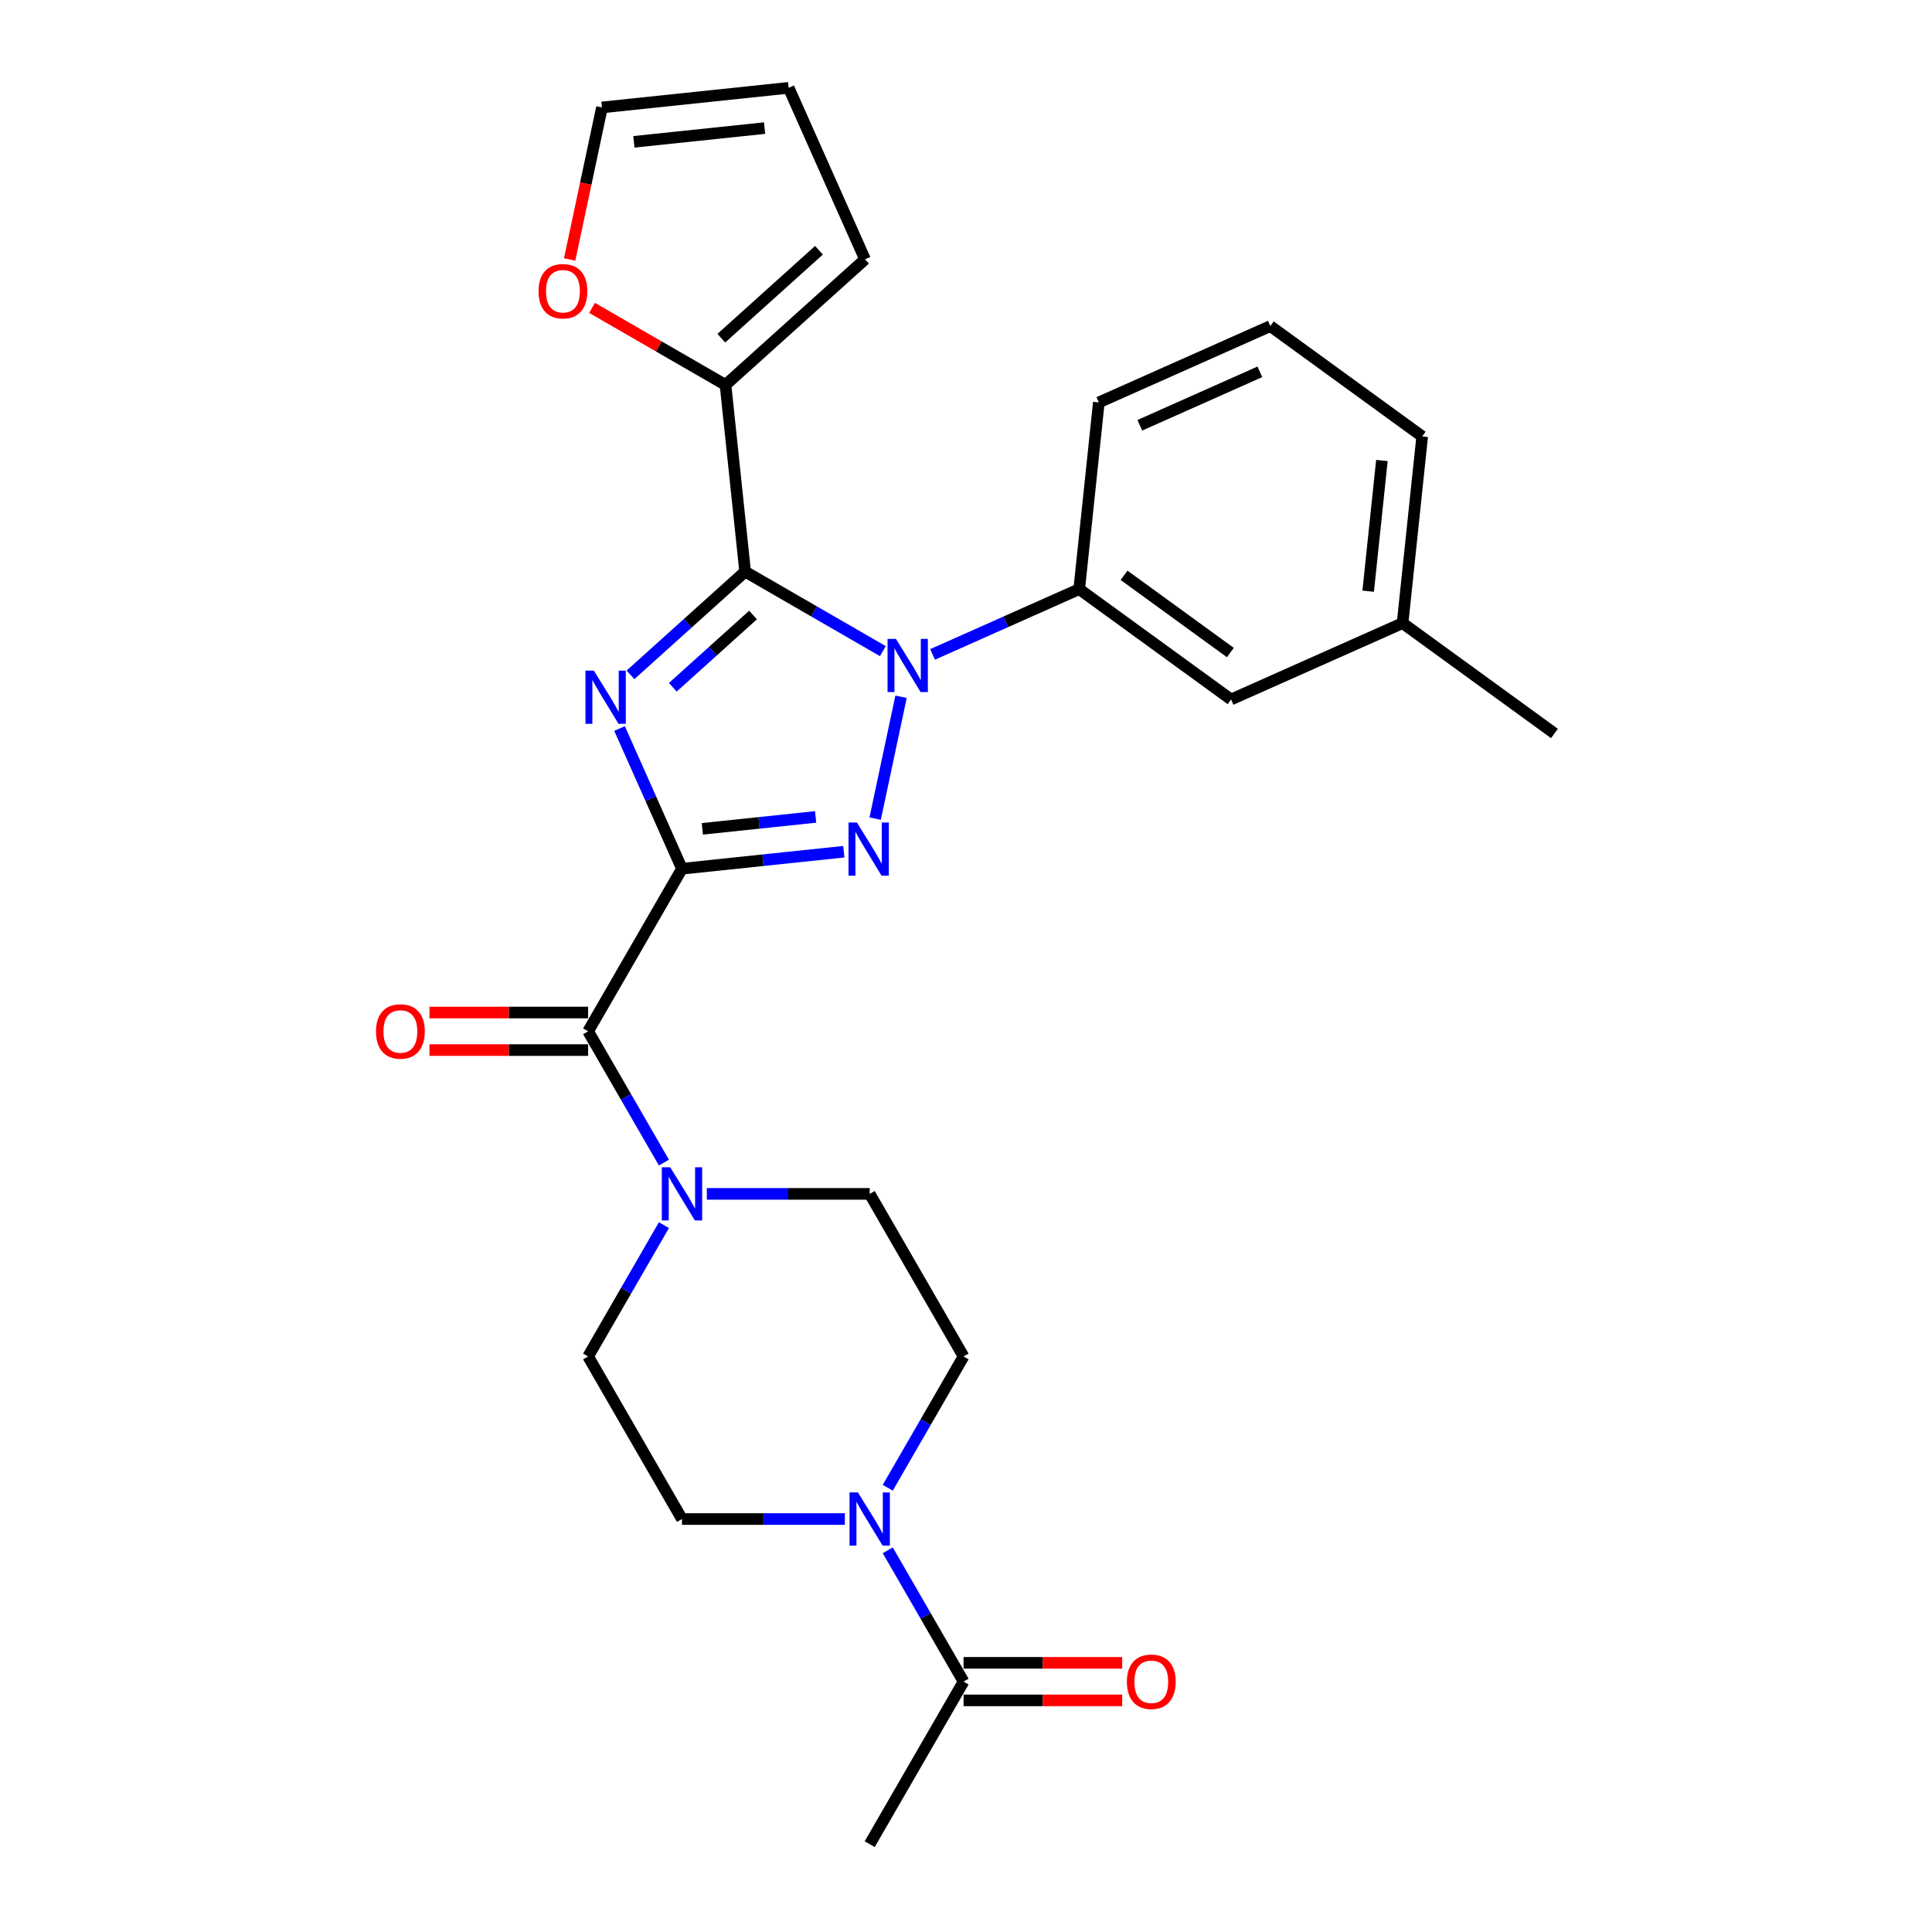 <?xml version='1.0' encoding='iso-8859-1'?>
<svg version='1.1' baseProfile='full'
              xmlns='http://www.w3.org/2000/svg'
                      xmlns:rdkit='http://www.rdkit.org/xml'
                      xmlns:xlink='http://www.w3.org/1999/xlink'
                  xml:space='preserve'
width='1000px' height='1000px' viewBox='0 0 1000 1000'>
<!-- END OF HEADER -->
<rect style='opacity:1.0;fill:#FFFFFF;stroke:none' width='1000' height='1000' x='0' y='0'> </rect>
<path class='bond-0' d='M 498.74,702.1 L 479.122,736.08' style='fill:none;fill-rule:evenodd;stroke:#000000;stroke-width:6px;stroke-linecap:butt;stroke-linejoin:miter;stroke-opacity:1' />
<path class='bond-0' d='M 479.122,736.08 L 459.503,770.06' style='fill:none;fill-rule:evenodd;stroke:#0000FF;stroke-width:6px;stroke-linecap:butt;stroke-linejoin:miter;stroke-opacity:1' />
<path class='bond-1' d='M 498.74,702.1 L 450.157,617.951' style='fill:none;fill-rule:evenodd;stroke:#000000;stroke-width:6px;stroke-linecap:butt;stroke-linejoin:miter;stroke-opacity:1' />
<path class='bond-2' d='M 304.408,533.803 L 324.026,567.783' style='fill:none;fill-rule:evenodd;stroke:#000000;stroke-width:6px;stroke-linecap:butt;stroke-linejoin:miter;stroke-opacity:1' />
<path class='bond-2' d='M 324.026,567.783 L 343.645,601.763' style='fill:none;fill-rule:evenodd;stroke:#0000FF;stroke-width:6px;stroke-linecap:butt;stroke-linejoin:miter;stroke-opacity:1' />
<path class='bond-3' d='M 304.408,524.086 L 263.355,524.086' style='fill:none;fill-rule:evenodd;stroke:#000000;stroke-width:6px;stroke-linecap:butt;stroke-linejoin:miter;stroke-opacity:1' />
<path class='bond-3' d='M 263.355,524.086 L 222.302,524.086' style='fill:none;fill-rule:evenodd;stroke:#FF0000;stroke-width:6px;stroke-linecap:butt;stroke-linejoin:miter;stroke-opacity:1' />
<path class='bond-3' d='M 304.408,543.519 L 263.355,543.519' style='fill:none;fill-rule:evenodd;stroke:#000000;stroke-width:6px;stroke-linecap:butt;stroke-linejoin:miter;stroke-opacity:1' />
<path class='bond-3' d='M 263.355,543.519 L 222.302,543.519' style='fill:none;fill-rule:evenodd;stroke:#FF0000;stroke-width:6px;stroke-linecap:butt;stroke-linejoin:miter;stroke-opacity:1' />
<path class='bond-4' d='M 304.408,533.803 L 352.991,449.654' style='fill:none;fill-rule:evenodd;stroke:#000000;stroke-width:6px;stroke-linecap:butt;stroke-linejoin:miter;stroke-opacity:1' />
<path class='bond-5' d='M 343.645,634.139 L 324.026,668.12' style='fill:none;fill-rule:evenodd;stroke:#0000FF;stroke-width:6px;stroke-linecap:butt;stroke-linejoin:miter;stroke-opacity:1' />
<path class='bond-5' d='M 324.026,668.12 L 304.408,702.1' style='fill:none;fill-rule:evenodd;stroke:#000000;stroke-width:6px;stroke-linecap:butt;stroke-linejoin:miter;stroke-opacity:1' />
<path class='bond-6' d='M 365.856,617.951 L 408.006,617.951' style='fill:none;fill-rule:evenodd;stroke:#0000FF;stroke-width:6px;stroke-linecap:butt;stroke-linejoin:miter;stroke-opacity:1' />
<path class='bond-6' d='M 408.006,617.951 L 450.157,617.951' style='fill:none;fill-rule:evenodd;stroke:#000000;stroke-width:6px;stroke-linecap:butt;stroke-linejoin:miter;stroke-opacity:1' />
<path class='bond-7' d='M 437.292,786.248 L 395.141,786.248' style='fill:none;fill-rule:evenodd;stroke:#0000FF;stroke-width:6px;stroke-linecap:butt;stroke-linejoin:miter;stroke-opacity:1' />
<path class='bond-7' d='M 395.141,786.248 L 352.991,786.248' style='fill:none;fill-rule:evenodd;stroke:#000000;stroke-width:6px;stroke-linecap:butt;stroke-linejoin:miter;stroke-opacity:1' />
<path class='bond-8' d='M 459.503,802.436 L 479.122,836.417' style='fill:none;fill-rule:evenodd;stroke:#0000FF;stroke-width:6px;stroke-linecap:butt;stroke-linejoin:miter;stroke-opacity:1' />
<path class='bond-8' d='M 479.122,836.417 L 498.74,870.397' style='fill:none;fill-rule:evenodd;stroke:#000000;stroke-width:6px;stroke-linecap:butt;stroke-linejoin:miter;stroke-opacity:1' />
<path class='bond-9' d='M 466.386,360.643 L 452.978,423.723' style='fill:none;fill-rule:evenodd;stroke:#0000FF;stroke-width:6px;stroke-linecap:butt;stroke-linejoin:miter;stroke-opacity:1' />
<path class='bond-10' d='M 456.962,337.027 L 421.32,316.449' style='fill:none;fill-rule:evenodd;stroke:#0000FF;stroke-width:6px;stroke-linecap:butt;stroke-linejoin:miter;stroke-opacity:1' />
<path class='bond-10' d='M 421.32,316.449 L 385.678,295.871' style='fill:none;fill-rule:evenodd;stroke:#000000;stroke-width:6px;stroke-linecap:butt;stroke-linejoin:miter;stroke-opacity:1' />
<path class='bond-11' d='M 482.692,338.727 L 520.642,321.83' style='fill:none;fill-rule:evenodd;stroke:#0000FF;stroke-width:6px;stroke-linecap:butt;stroke-linejoin:miter;stroke-opacity:1' />
<path class='bond-11' d='M 520.642,321.83 L 558.593,304.934' style='fill:none;fill-rule:evenodd;stroke:#000000;stroke-width:6px;stroke-linecap:butt;stroke-linejoin:miter;stroke-opacity:1' />
<path class='bond-12' d='M 436.76,440.85 L 394.875,445.252' style='fill:none;fill-rule:evenodd;stroke:#0000FF;stroke-width:6px;stroke-linecap:butt;stroke-linejoin:miter;stroke-opacity:1' />
<path class='bond-12' d='M 394.875,445.252 L 352.991,449.654' style='fill:none;fill-rule:evenodd;stroke:#000000;stroke-width:6px;stroke-linecap:butt;stroke-linejoin:miter;stroke-opacity:1' />
<path class='bond-12' d='M 422.163,422.844 L 392.844,425.925' style='fill:none;fill-rule:evenodd;stroke:#0000FF;stroke-width:6px;stroke-linecap:butt;stroke-linejoin:miter;stroke-opacity:1' />
<path class='bond-12' d='M 392.844,425.925 L 363.525,429.007' style='fill:none;fill-rule:evenodd;stroke:#000000;stroke-width:6px;stroke-linecap:butt;stroke-linejoin:miter;stroke-opacity:1' />
<path class='bond-13' d='M 352.991,449.654 L 336.834,413.365' style='fill:none;fill-rule:evenodd;stroke:#000000;stroke-width:6px;stroke-linecap:butt;stroke-linejoin:miter;stroke-opacity:1' />
<path class='bond-13' d='M 336.834,413.365 L 320.677,377.076' style='fill:none;fill-rule:evenodd;stroke:#0000FF;stroke-width:6px;stroke-linecap:butt;stroke-linejoin:miter;stroke-opacity:1' />
<path class='bond-14' d='M 326.334,349.305 L 356.006,322.588' style='fill:none;fill-rule:evenodd;stroke:#0000FF;stroke-width:6px;stroke-linecap:butt;stroke-linejoin:miter;stroke-opacity:1' />
<path class='bond-14' d='M 356.006,322.588 L 385.678,295.871' style='fill:none;fill-rule:evenodd;stroke:#000000;stroke-width:6px;stroke-linecap:butt;stroke-linejoin:miter;stroke-opacity:1' />
<path class='bond-14' d='M 348.239,355.732 L 369.01,337.03' style='fill:none;fill-rule:evenodd;stroke:#0000FF;stroke-width:6px;stroke-linecap:butt;stroke-linejoin:miter;stroke-opacity:1' />
<path class='bond-14' d='M 369.01,337.03 L 389.78,318.328' style='fill:none;fill-rule:evenodd;stroke:#000000;stroke-width:6px;stroke-linecap:butt;stroke-linejoin:miter;stroke-opacity:1' />
<path class='bond-15' d='M 385.678,295.871 L 375.522,199.237' style='fill:none;fill-rule:evenodd;stroke:#000000;stroke-width:6px;stroke-linecap:butt;stroke-linejoin:miter;stroke-opacity:1' />
<path class='bond-16' d='M 637.202,362.046 L 558.593,304.934' style='fill:none;fill-rule:evenodd;stroke:#000000;stroke-width:6px;stroke-linecap:butt;stroke-linejoin:miter;stroke-opacity:1' />
<path class='bond-16' d='M 636.833,337.758 L 581.807,297.779' style='fill:none;fill-rule:evenodd;stroke:#000000;stroke-width:6px;stroke-linecap:butt;stroke-linejoin:miter;stroke-opacity:1' />
<path class='bond-17' d='M 637.202,362.046 L 725.968,322.525' style='fill:none;fill-rule:evenodd;stroke:#000000;stroke-width:6px;stroke-linecap:butt;stroke-linejoin:miter;stroke-opacity:1' />
<path class='bond-18' d='M 558.593,304.934 L 568.749,208.299' style='fill:none;fill-rule:evenodd;stroke:#000000;stroke-width:6px;stroke-linecap:butt;stroke-linejoin:miter;stroke-opacity:1' />
<path class='bond-19' d='M 725.968,322.525 L 736.124,225.891' style='fill:none;fill-rule:evenodd;stroke:#000000;stroke-width:6px;stroke-linecap:butt;stroke-linejoin:miter;stroke-opacity:1' />
<path class='bond-19' d='M 708.164,305.999 L 715.274,238.355' style='fill:none;fill-rule:evenodd;stroke:#000000;stroke-width:6px;stroke-linecap:butt;stroke-linejoin:miter;stroke-opacity:1' />
<path class='bond-20' d='M 725.968,322.525 L 804.577,379.638' style='fill:none;fill-rule:evenodd;stroke:#000000;stroke-width:6px;stroke-linecap:butt;stroke-linejoin:miter;stroke-opacity:1' />
<path class='bond-21' d='M 375.522,199.237 L 340.978,179.293' style='fill:none;fill-rule:evenodd;stroke:#000000;stroke-width:6px;stroke-linecap:butt;stroke-linejoin:miter;stroke-opacity:1' />
<path class='bond-21' d='M 340.978,179.293 L 306.434,159.35' style='fill:none;fill-rule:evenodd;stroke:#FF0000;stroke-width:6px;stroke-linecap:butt;stroke-linejoin:miter;stroke-opacity:1' />
<path class='bond-22' d='M 375.522,199.237 L 447.73,134.22' style='fill:none;fill-rule:evenodd;stroke:#000000;stroke-width:6px;stroke-linecap:butt;stroke-linejoin:miter;stroke-opacity:1' />
<path class='bond-22' d='M 373.35,175.043 L 423.896,129.531' style='fill:none;fill-rule:evenodd;stroke:#000000;stroke-width:6px;stroke-linecap:butt;stroke-linejoin:miter;stroke-opacity:1' />
<path class='bond-23' d='M 294.847,134.311 L 303.211,94.961' style='fill:none;fill-rule:evenodd;stroke:#FF0000;stroke-width:6px;stroke-linecap:butt;stroke-linejoin:miter;stroke-opacity:1' />
<path class='bond-23' d='M 303.211,94.961 L 311.575,55.611' style='fill:none;fill-rule:evenodd;stroke:#000000;stroke-width:6px;stroke-linecap:butt;stroke-linejoin:miter;stroke-opacity:1' />
<path class='bond-24' d='M 311.575,55.611 L 408.209,45.455' style='fill:none;fill-rule:evenodd;stroke:#000000;stroke-width:6px;stroke-linecap:butt;stroke-linejoin:miter;stroke-opacity:1' />
<path class='bond-24' d='M 328.102,73.415 L 395.745,66.305' style='fill:none;fill-rule:evenodd;stroke:#000000;stroke-width:6px;stroke-linecap:butt;stroke-linejoin:miter;stroke-opacity:1' />
<path class='bond-25' d='M 408.209,45.455 L 447.73,134.22' style='fill:none;fill-rule:evenodd;stroke:#000000;stroke-width:6px;stroke-linecap:butt;stroke-linejoin:miter;stroke-opacity:1' />
<path class='bond-26' d='M 657.515,168.778 L 736.124,225.891' style='fill:none;fill-rule:evenodd;stroke:#000000;stroke-width:6px;stroke-linecap:butt;stroke-linejoin:miter;stroke-opacity:1' />
<path class='bond-27' d='M 657.515,168.778 L 568.749,208.299' style='fill:none;fill-rule:evenodd;stroke:#000000;stroke-width:6px;stroke-linecap:butt;stroke-linejoin:miter;stroke-opacity:1' />
<path class='bond-27' d='M 652.105,192.46 L 589.968,220.124' style='fill:none;fill-rule:evenodd;stroke:#000000;stroke-width:6px;stroke-linecap:butt;stroke-linejoin:miter;stroke-opacity:1' />
<path class='bond-28' d='M 352.991,786.248 L 304.408,702.1' style='fill:none;fill-rule:evenodd;stroke:#000000;stroke-width:6px;stroke-linecap:butt;stroke-linejoin:miter;stroke-opacity:1' />
<path class='bond-29' d='M 498.74,870.397 L 450.157,954.545' style='fill:none;fill-rule:evenodd;stroke:#000000;stroke-width:6px;stroke-linecap:butt;stroke-linejoin:miter;stroke-opacity:1' />
<path class='bond-30' d='M 498.74,880.114 L 539.793,880.114' style='fill:none;fill-rule:evenodd;stroke:#000000;stroke-width:6px;stroke-linecap:butt;stroke-linejoin:miter;stroke-opacity:1' />
<path class='bond-30' d='M 539.793,880.114 L 580.846,880.114' style='fill:none;fill-rule:evenodd;stroke:#FF0000;stroke-width:6px;stroke-linecap:butt;stroke-linejoin:miter;stroke-opacity:1' />
<path class='bond-30' d='M 498.74,860.68 L 539.793,860.68' style='fill:none;fill-rule:evenodd;stroke:#000000;stroke-width:6px;stroke-linecap:butt;stroke-linejoin:miter;stroke-opacity:1' />
<path class='bond-30' d='M 539.793,860.68 L 580.846,860.68' style='fill:none;fill-rule:evenodd;stroke:#FF0000;stroke-width:6px;stroke-linecap:butt;stroke-linejoin:miter;stroke-opacity:1' />
<path  class='atom-2' d='M 346.908 604.193
L 355.925 618.768
Q 356.819 620.206, 358.257 622.81
Q 359.695 625.414, 359.773 625.569
L 359.773 604.193
L 363.426 604.193
L 363.426 631.71
L 359.656 631.71
L 349.979 615.775
Q 348.851 613.909, 347.647 611.772
Q 346.481 609.634, 346.131 608.973
L 346.131 631.71
L 342.555 631.71
L 342.555 604.193
L 346.908 604.193
' fill='#0000FF'/>
<path  class='atom-3' d='M 194.61 533.881
Q 194.61 527.273, 197.874 523.581
Q 201.139 519.889, 207.241 519.889
Q 213.343 519.889, 216.608 523.581
Q 219.873 527.273, 219.873 533.881
Q 219.873 540.566, 216.569 544.375
Q 213.266 548.145, 207.241 548.145
Q 201.178 548.145, 197.874 544.375
Q 194.61 540.604, 194.61 533.881
M 207.241 545.035
Q 211.439 545.035, 213.693 542.237
Q 215.986 539.4, 215.986 533.881
Q 215.986 528.478, 213.693 525.757
Q 211.439 522.998, 207.241 522.998
Q 203.044 522.998, 200.75 525.719
Q 198.496 528.439, 198.496 533.881
Q 198.496 539.438, 200.75 542.237
Q 203.044 545.035, 207.241 545.035
' fill='#FF0000'/>
<path  class='atom-4' d='M 444.074 772.49
L 453.091 787.065
Q 453.985 788.503, 455.423 791.107
Q 456.862 793.711, 456.939 793.866
L 456.939 772.49
L 460.593 772.49
L 460.593 800.007
L 456.823 800.007
L 447.145 784.072
Q 446.018 782.206, 444.813 780.069
Q 443.647 777.931, 443.297 777.27
L 443.297 800.007
L 439.721 800.007
L 439.721 772.49
L 444.074 772.49
' fill='#0000FF'/>
<path  class='atom-5' d='M 463.744 330.696
L 472.761 345.271
Q 473.655 346.709, 475.093 349.313
Q 476.531 351.917, 476.609 352.072
L 476.609 330.696
L 480.262 330.696
L 480.262 358.213
L 476.492 358.213
L 466.815 342.278
Q 465.688 340.413, 464.483 338.275
Q 463.317 336.137, 462.967 335.476
L 462.967 358.213
L 459.391 358.213
L 459.391 330.696
L 463.744 330.696
' fill='#0000FF'/>
<path  class='atom-6' d='M 443.542 425.739
L 452.559 440.314
Q 453.453 441.752, 454.891 444.356
Q 456.329 446.96, 456.407 447.115
L 456.407 425.739
L 460.06 425.739
L 460.06 453.256
L 456.29 453.256
L 446.613 437.321
Q 445.485 435.456, 444.281 433.318
Q 443.115 431.18, 442.765 430.519
L 442.765 453.256
L 439.189 453.256
L 439.189 425.739
L 443.542 425.739
' fill='#0000FF'/>
<path  class='atom-8' d='M 307.387 347.13
L 316.404 361.705
Q 317.298 363.143, 318.736 365.747
Q 320.174 368.351, 320.252 368.506
L 320.252 347.13
L 323.905 347.13
L 323.905 374.647
L 320.135 374.647
L 310.457 358.712
Q 309.33 356.846, 308.125 354.709
Q 306.959 352.571, 306.61 351.91
L 306.61 374.647
L 303.034 374.647
L 303.034 347.13
L 307.387 347.13
' fill='#0000FF'/>
<path  class='atom-14' d='M 278.741 150.732
Q 278.741 144.125, 282.006 140.432
Q 285.271 136.74, 291.373 136.74
Q 297.475 136.74, 300.74 140.432
Q 304.005 144.125, 304.005 150.732
Q 304.005 157.417, 300.701 161.226
Q 297.397 164.996, 291.373 164.996
Q 285.31 164.996, 282.006 161.226
Q 278.741 157.456, 278.741 150.732
M 291.373 161.887
Q 295.571 161.887, 297.825 159.088
Q 300.118 156.251, 300.118 150.732
Q 300.118 145.33, 297.825 142.609
Q 295.571 139.849, 291.373 139.849
Q 287.176 139.849, 284.882 142.57
Q 282.628 145.291, 282.628 150.732
Q 282.628 156.29, 284.882 159.088
Q 287.176 161.887, 291.373 161.887
' fill='#FF0000'/>
<path  class='atom-27' d='M 583.275 870.475
Q 583.275 863.867, 586.54 860.175
Q 589.805 856.483, 595.907 856.483
Q 602.009 856.483, 605.273 860.175
Q 608.538 863.867, 608.538 870.475
Q 608.538 877.16, 605.235 880.969
Q 601.931 884.739, 595.907 884.739
Q 589.843 884.739, 586.54 880.969
Q 583.275 877.199, 583.275 870.475
M 595.907 881.629
Q 600.104 881.629, 602.358 878.831
Q 604.652 875.994, 604.652 870.475
Q 604.652 865.072, 602.358 862.352
Q 600.104 859.592, 595.907 859.592
Q 591.709 859.592, 589.416 862.313
Q 587.162 865.033, 587.162 870.475
Q 587.162 876.033, 589.416 878.831
Q 591.709 881.629, 595.907 881.629
' fill='#FF0000'/>
</svg>
